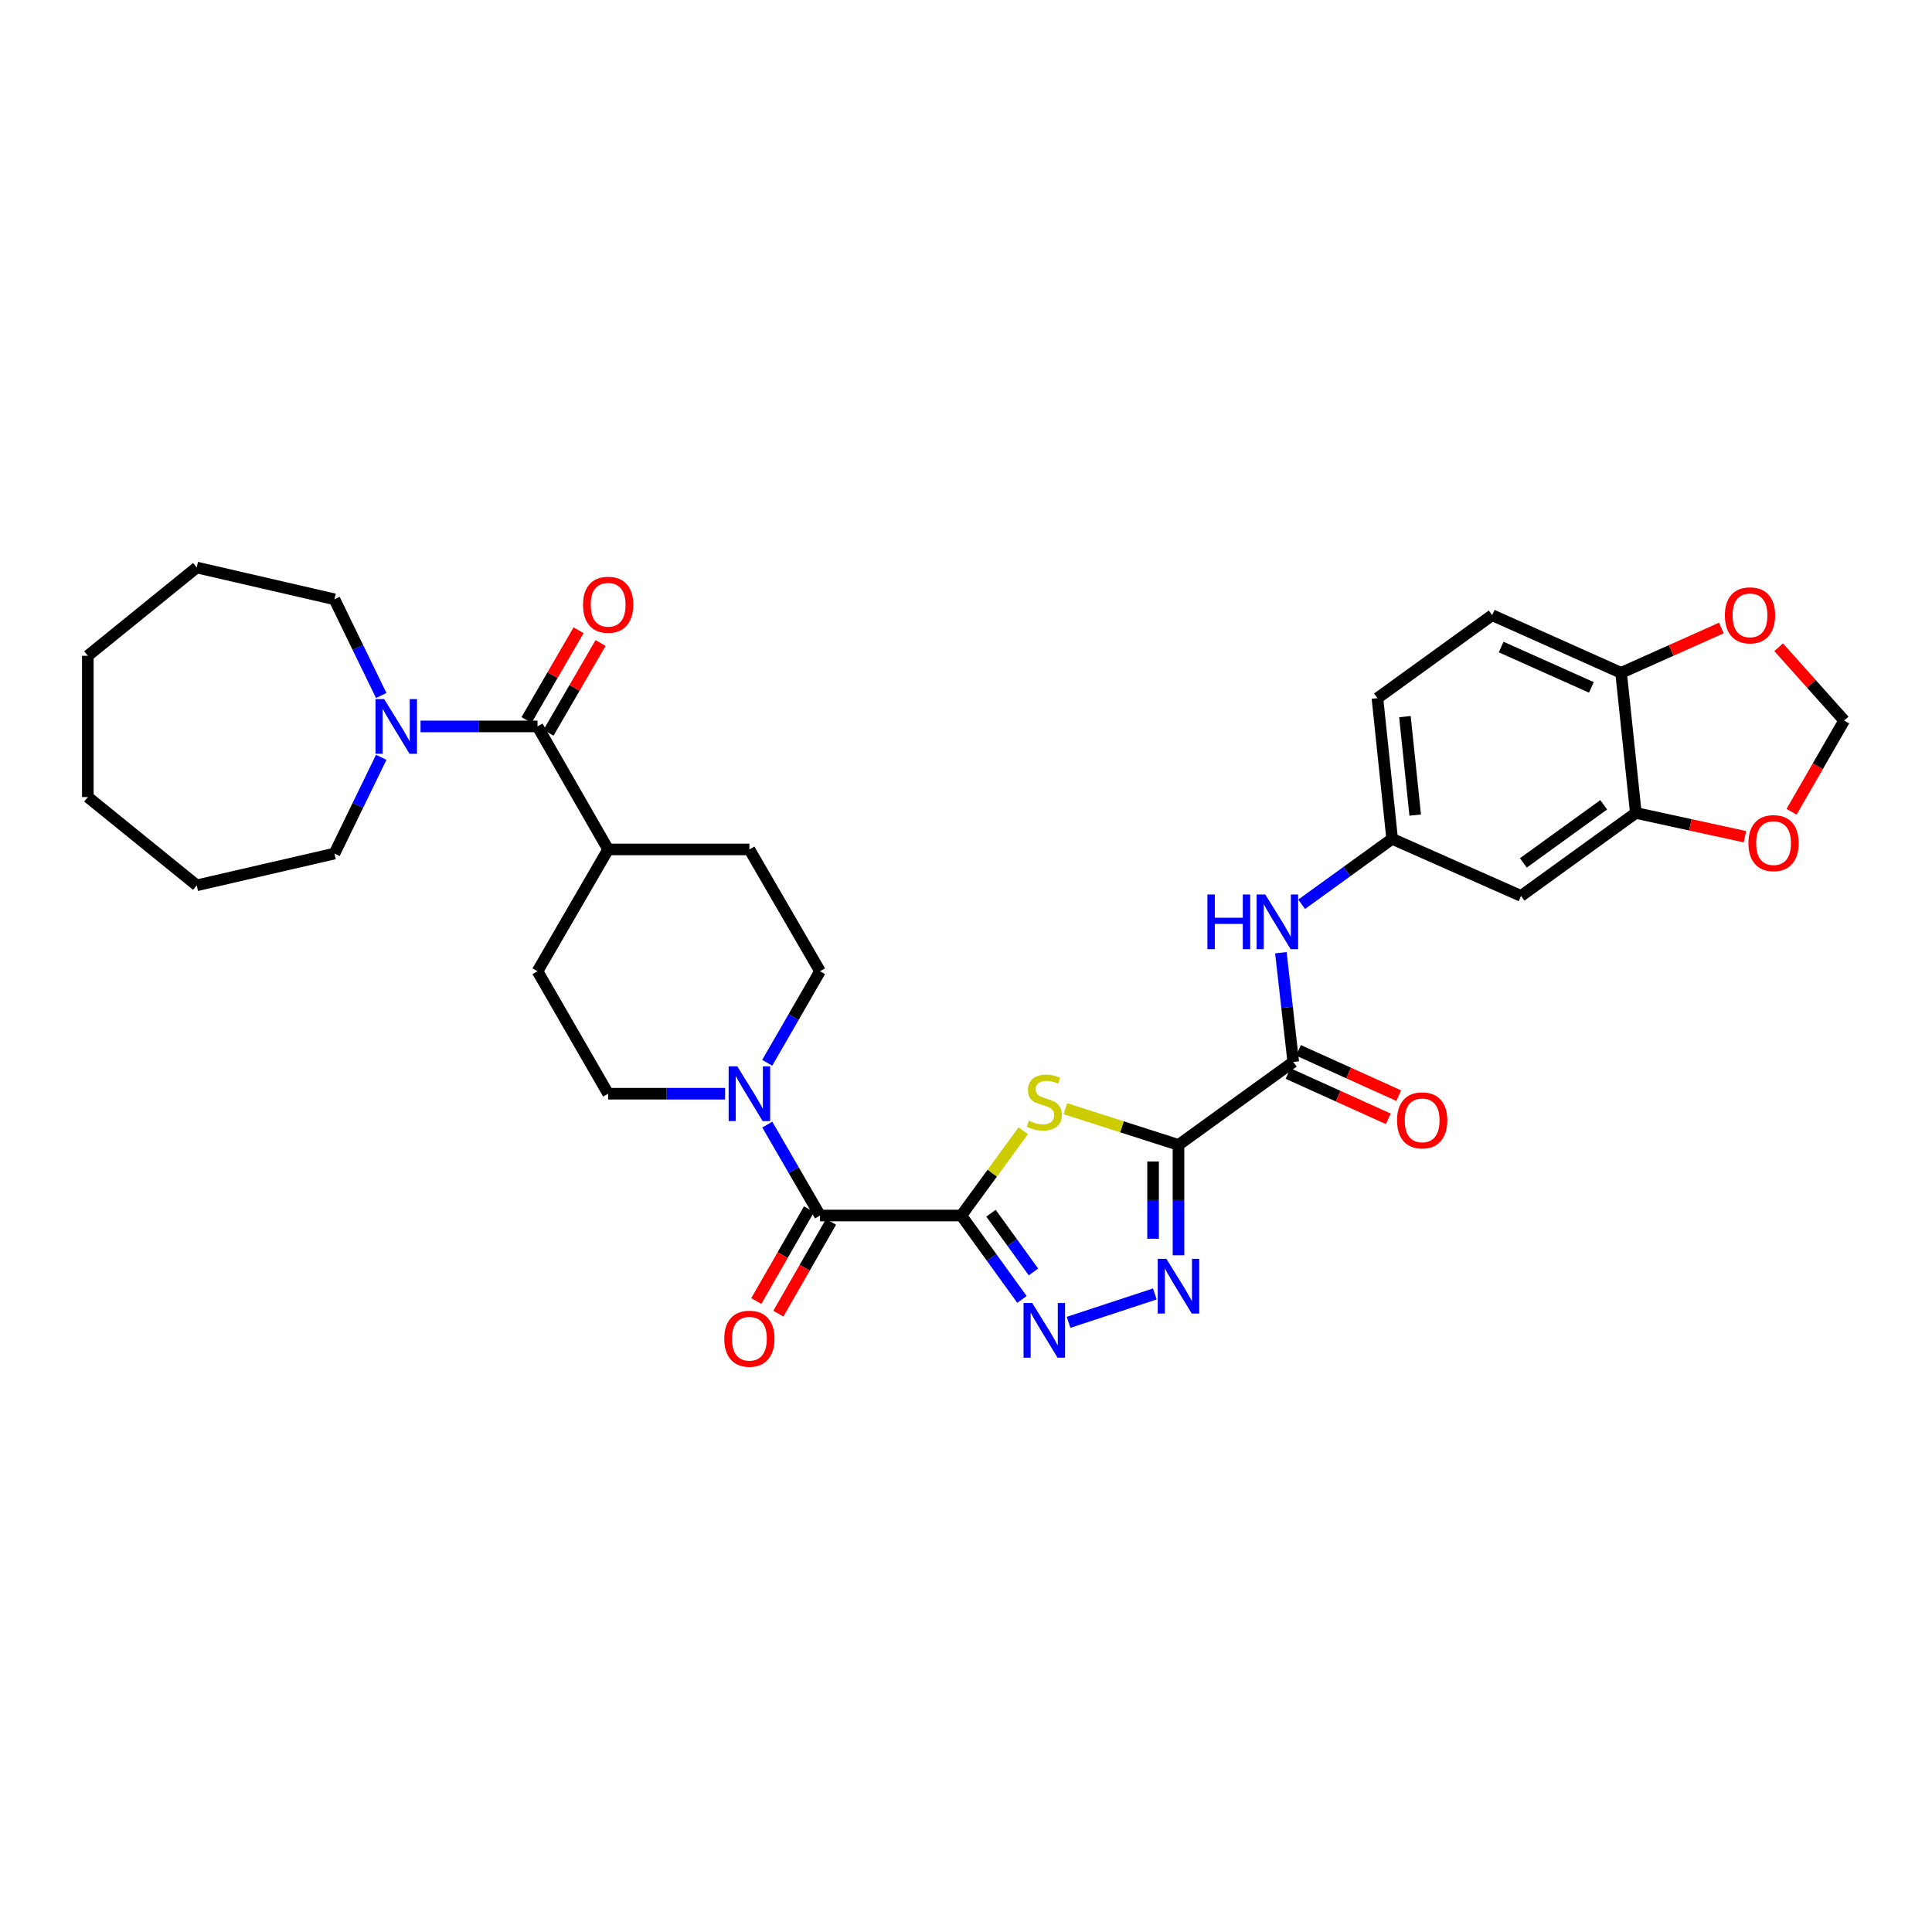 <?xml version='1.0' encoding='iso-8859-1'?>
<svg version='1.1' baseProfile='full'
              xmlns='http://www.w3.org/2000/svg'
                      xmlns:rdkit='http://www.rdkit.org/xml'
                      xmlns:xlink='http://www.w3.org/1999/xlink'
                  xml:space='preserve'
width='1000px' height='1000px' viewBox='0 0 1000 1000'>
<!-- END OF HEADER -->
<rect style='opacity:1.0;fill:#FFFFFF;stroke:none' width='1000' height='1000' x='0' y='0'> </rect>
<path class='bond-1' d='M 497.573,629.155 L 513.6,607.219' style='fill:none;fill-rule:evenodd;stroke:#000000;stroke-width:6px;stroke-linecap:butt;stroke-linejoin:miter;stroke-opacity:1' />
<path class='bond-1' d='M 513.6,607.219 L 529.627,585.282' style='fill:none;fill-rule:evenodd;stroke:#CCCC00;stroke-width:6px;stroke-linecap:butt;stroke-linejoin:miter;stroke-opacity:1' />
<path class='bond-2' d='M 497.573,629.155 L 513.27,650.869' style='fill:none;fill-rule:evenodd;stroke:#000000;stroke-width:6px;stroke-linecap:butt;stroke-linejoin:miter;stroke-opacity:1' />
<path class='bond-2' d='M 513.27,650.869 L 528.967,672.583' style='fill:none;fill-rule:evenodd;stroke:#0000FF;stroke-width:6px;stroke-linecap:butt;stroke-linejoin:miter;stroke-opacity:1' />
<path class='bond-2' d='M 512.944,627.962 L 523.932,643.162' style='fill:none;fill-rule:evenodd;stroke:#000000;stroke-width:6px;stroke-linecap:butt;stroke-linejoin:miter;stroke-opacity:1' />
<path class='bond-2' d='M 523.932,643.162 L 534.92,658.362' style='fill:none;fill-rule:evenodd;stroke:#0000FF;stroke-width:6px;stroke-linecap:butt;stroke-linejoin:miter;stroke-opacity:1' />
<path class='bond-4' d='M 497.573,629.155 L 424.448,629.155' style='fill:none;fill-rule:evenodd;stroke:#000000;stroke-width:6px;stroke-linecap:butt;stroke-linejoin:miter;stroke-opacity:1' />
<path class='bond-0' d='M 609.984,592.611 L 580.707,583.233' style='fill:none;fill-rule:evenodd;stroke:#000000;stroke-width:6px;stroke-linecap:butt;stroke-linejoin:miter;stroke-opacity:1' />
<path class='bond-0' d='M 580.707,583.233 L 551.431,573.855' style='fill:none;fill-rule:evenodd;stroke:#CCCC00;stroke-width:6px;stroke-linecap:butt;stroke-linejoin:miter;stroke-opacity:1' />
<path class='bond-5' d='M 609.984,592.611 L 669.39,549.657' style='fill:none;fill-rule:evenodd;stroke:#000000;stroke-width:6px;stroke-linecap:butt;stroke-linejoin:miter;stroke-opacity:1' />
<path class='bond-33' d='M 609.984,592.611 L 609.984,621.172' style='fill:none;fill-rule:evenodd;stroke:#000000;stroke-width:6px;stroke-linecap:butt;stroke-linejoin:miter;stroke-opacity:1' />
<path class='bond-33' d='M 609.984,621.172 L 609.984,649.734' style='fill:none;fill-rule:evenodd;stroke:#0000FF;stroke-width:6px;stroke-linecap:butt;stroke-linejoin:miter;stroke-opacity:1' />
<path class='bond-33' d='M 596.828,601.179 L 596.828,621.172' style='fill:none;fill-rule:evenodd;stroke:#000000;stroke-width:6px;stroke-linecap:butt;stroke-linejoin:miter;stroke-opacity:1' />
<path class='bond-33' d='M 596.828,621.172 L 596.828,641.165' style='fill:none;fill-rule:evenodd;stroke:#0000FF;stroke-width:6px;stroke-linecap:butt;stroke-linejoin:miter;stroke-opacity:1' />
<path class='bond-3' d='M 553.096,684.441 L 597.747,669.748' style='fill:none;fill-rule:evenodd;stroke:#0000FF;stroke-width:6px;stroke-linecap:butt;stroke-linejoin:miter;stroke-opacity:1' />
<path class='bond-6' d='M 424.448,629.155 L 410.799,605.62' style='fill:none;fill-rule:evenodd;stroke:#000000;stroke-width:6px;stroke-linecap:butt;stroke-linejoin:miter;stroke-opacity:1' />
<path class='bond-6' d='M 410.799,605.62 L 397.151,582.084' style='fill:none;fill-rule:evenodd;stroke:#0000FF;stroke-width:6px;stroke-linecap:butt;stroke-linejoin:miter;stroke-opacity:1' />
<path class='bond-17' d='M 418.744,625.88 L 405.099,649.643' style='fill:none;fill-rule:evenodd;stroke:#000000;stroke-width:6px;stroke-linecap:butt;stroke-linejoin:miter;stroke-opacity:1' />
<path class='bond-17' d='M 405.099,649.643 L 391.454,673.406' style='fill:none;fill-rule:evenodd;stroke:#FF0000;stroke-width:6px;stroke-linecap:butt;stroke-linejoin:miter;stroke-opacity:1' />
<path class='bond-17' d='M 430.153,632.431 L 416.508,656.194' style='fill:none;fill-rule:evenodd;stroke:#000000;stroke-width:6px;stroke-linecap:butt;stroke-linejoin:miter;stroke-opacity:1' />
<path class='bond-17' d='M 416.508,656.194 L 402.863,679.957' style='fill:none;fill-rule:evenodd;stroke:#FF0000;stroke-width:6px;stroke-linecap:butt;stroke-linejoin:miter;stroke-opacity:1' />
<path class='bond-9' d='M 669.39,549.657 L 666.185,521.39' style='fill:none;fill-rule:evenodd;stroke:#000000;stroke-width:6px;stroke-linecap:butt;stroke-linejoin:miter;stroke-opacity:1' />
<path class='bond-9' d='M 666.185,521.39 L 662.98,493.123' style='fill:none;fill-rule:evenodd;stroke:#0000FF;stroke-width:6px;stroke-linecap:butt;stroke-linejoin:miter;stroke-opacity:1' />
<path class='bond-22' d='M 666.681,555.651 L 692.623,567.377' style='fill:none;fill-rule:evenodd;stroke:#000000;stroke-width:6px;stroke-linecap:butt;stroke-linejoin:miter;stroke-opacity:1' />
<path class='bond-22' d='M 692.623,567.377 L 718.566,579.104' style='fill:none;fill-rule:evenodd;stroke:#FF0000;stroke-width:6px;stroke-linecap:butt;stroke-linejoin:miter;stroke-opacity:1' />
<path class='bond-22' d='M 672.1,543.663 L 698.042,555.389' style='fill:none;fill-rule:evenodd;stroke:#000000;stroke-width:6px;stroke-linecap:butt;stroke-linejoin:miter;stroke-opacity:1' />
<path class='bond-22' d='M 698.042,555.389 L 723.985,567.116' style='fill:none;fill-rule:evenodd;stroke:#FF0000;stroke-width:6px;stroke-linecap:butt;stroke-linejoin:miter;stroke-opacity:1' />
<path class='bond-19' d='M 397.107,550.112 L 410.777,526.416' style='fill:none;fill-rule:evenodd;stroke:#0000FF;stroke-width:6px;stroke-linecap:butt;stroke-linejoin:miter;stroke-opacity:1' />
<path class='bond-19' d='M 410.777,526.416 L 424.448,502.719' style='fill:none;fill-rule:evenodd;stroke:#000000;stroke-width:6px;stroke-linecap:butt;stroke-linejoin:miter;stroke-opacity:1' />
<path class='bond-20' d='M 375.314,566.102 L 345.043,566.102' style='fill:none;fill-rule:evenodd;stroke:#0000FF;stroke-width:6px;stroke-linecap:butt;stroke-linejoin:miter;stroke-opacity:1' />
<path class='bond-20' d='M 345.043,566.102 L 314.772,566.102' style='fill:none;fill-rule:evenodd;stroke:#000000;stroke-width:6px;stroke-linecap:butt;stroke-linejoin:miter;stroke-opacity:1' />
<path class='bond-7' d='M 278.213,375.991 L 314.772,439.666' style='fill:none;fill-rule:evenodd;stroke:#000000;stroke-width:6px;stroke-linecap:butt;stroke-linejoin:miter;stroke-opacity:1' />
<path class='bond-8' d='M 278.213,375.991 L 247.941,375.991' style='fill:none;fill-rule:evenodd;stroke:#000000;stroke-width:6px;stroke-linecap:butt;stroke-linejoin:miter;stroke-opacity:1' />
<path class='bond-8' d='M 247.941,375.991 L 217.67,375.991' style='fill:none;fill-rule:evenodd;stroke:#0000FF;stroke-width:6px;stroke-linecap:butt;stroke-linejoin:miter;stroke-opacity:1' />
<path class='bond-21' d='M 283.903,379.29 L 297.375,356.055' style='fill:none;fill-rule:evenodd;stroke:#000000;stroke-width:6px;stroke-linecap:butt;stroke-linejoin:miter;stroke-opacity:1' />
<path class='bond-21' d='M 297.375,356.055 L 310.848,332.819' style='fill:none;fill-rule:evenodd;stroke:#FF0000;stroke-width:6px;stroke-linecap:butt;stroke-linejoin:miter;stroke-opacity:1' />
<path class='bond-21' d='M 272.522,372.692 L 285.994,349.456' style='fill:none;fill-rule:evenodd;stroke:#000000;stroke-width:6px;stroke-linecap:butt;stroke-linejoin:miter;stroke-opacity:1' />
<path class='bond-21' d='M 285.994,349.456 L 299.466,326.22' style='fill:none;fill-rule:evenodd;stroke:#FF0000;stroke-width:6px;stroke-linecap:butt;stroke-linejoin:miter;stroke-opacity:1' />
<path class='bond-27' d='M 197.328,360.002 L 185.219,335.099' style='fill:none;fill-rule:evenodd;stroke:#0000FF;stroke-width:6px;stroke-linecap:butt;stroke-linejoin:miter;stroke-opacity:1' />
<path class='bond-27' d='M 185.219,335.099 L 173.111,310.197' style='fill:none;fill-rule:evenodd;stroke:#000000;stroke-width:6px;stroke-linecap:butt;stroke-linejoin:miter;stroke-opacity:1' />
<path class='bond-28' d='M 197.329,391.98 L 185.22,416.89' style='fill:none;fill-rule:evenodd;stroke:#0000FF;stroke-width:6px;stroke-linecap:butt;stroke-linejoin:miter;stroke-opacity:1' />
<path class='bond-28' d='M 185.22,416.89 L 173.111,441.8' style='fill:none;fill-rule:evenodd;stroke:#000000;stroke-width:6px;stroke-linecap:butt;stroke-linejoin:miter;stroke-opacity:1' />
<path class='bond-14' d='M 673.74,468.047 L 697.154,451.115' style='fill:none;fill-rule:evenodd;stroke:#0000FF;stroke-width:6px;stroke-linecap:butt;stroke-linejoin:miter;stroke-opacity:1' />
<path class='bond-14' d='M 697.154,451.115 L 720.567,434.184' style='fill:none;fill-rule:evenodd;stroke:#000000;stroke-width:6px;stroke-linecap:butt;stroke-linejoin:miter;stroke-opacity:1' />
<path class='bond-10' d='M 846.703,420.78 L 787.289,463.734' style='fill:none;fill-rule:evenodd;stroke:#000000;stroke-width:6px;stroke-linecap:butt;stroke-linejoin:miter;stroke-opacity:1' />
<path class='bond-10' d='M 830.083,416.561 L 788.494,446.629' style='fill:none;fill-rule:evenodd;stroke:#000000;stroke-width:6px;stroke-linecap:butt;stroke-linejoin:miter;stroke-opacity:1' />
<path class='bond-13' d='M 846.703,420.78 L 874.933,426.933' style='fill:none;fill-rule:evenodd;stroke:#000000;stroke-width:6px;stroke-linecap:butt;stroke-linejoin:miter;stroke-opacity:1' />
<path class='bond-13' d='M 874.933,426.933 L 903.163,433.087' style='fill:none;fill-rule:evenodd;stroke:#FF0000;stroke-width:6px;stroke-linecap:butt;stroke-linejoin:miter;stroke-opacity:1' />
<path class='bond-35' d='M 846.703,420.78 L 839.08,348.261' style='fill:none;fill-rule:evenodd;stroke:#000000;stroke-width:6px;stroke-linecap:butt;stroke-linejoin:miter;stroke-opacity:1' />
<path class='bond-11' d='M 787.289,463.734 L 720.567,434.184' style='fill:none;fill-rule:evenodd;stroke:#000000;stroke-width:6px;stroke-linecap:butt;stroke-linejoin:miter;stroke-opacity:1' />
<path class='bond-12' d='M 839.08,348.261 L 772.357,318.419' style='fill:none;fill-rule:evenodd;stroke:#000000;stroke-width:6px;stroke-linecap:butt;stroke-linejoin:miter;stroke-opacity:1' />
<path class='bond-12' d='M 823.7,355.794 L 776.995,334.905' style='fill:none;fill-rule:evenodd;stroke:#000000;stroke-width:6px;stroke-linecap:butt;stroke-linejoin:miter;stroke-opacity:1' />
<path class='bond-16' d='M 839.08,348.261 L 865.024,336.656' style='fill:none;fill-rule:evenodd;stroke:#000000;stroke-width:6px;stroke-linecap:butt;stroke-linejoin:miter;stroke-opacity:1' />
<path class='bond-16' d='M 865.024,336.656 L 890.968,325.051' style='fill:none;fill-rule:evenodd;stroke:#FF0000;stroke-width:6px;stroke-linecap:butt;stroke-linejoin:miter;stroke-opacity:1' />
<path class='bond-18' d='M 927.303,420.169 L 940.924,396.56' style='fill:none;fill-rule:evenodd;stroke:#FF0000;stroke-width:6px;stroke-linecap:butt;stroke-linejoin:miter;stroke-opacity:1' />
<path class='bond-18' d='M 940.924,396.56 L 954.545,372.95' style='fill:none;fill-rule:evenodd;stroke:#000000;stroke-width:6px;stroke-linecap:butt;stroke-linejoin:miter;stroke-opacity:1' />
<path class='bond-26' d='M 720.567,434.184 L 712.958,361.373' style='fill:none;fill-rule:evenodd;stroke:#000000;stroke-width:6px;stroke-linecap:butt;stroke-linejoin:miter;stroke-opacity:1' />
<path class='bond-26' d='M 732.51,421.895 L 727.184,370.928' style='fill:none;fill-rule:evenodd;stroke:#000000;stroke-width:6px;stroke-linecap:butt;stroke-linejoin:miter;stroke-opacity:1' />
<path class='bond-15' d='M 314.772,439.666 L 278.213,502.719' style='fill:none;fill-rule:evenodd;stroke:#000000;stroke-width:6px;stroke-linecap:butt;stroke-linejoin:miter;stroke-opacity:1' />
<path class='bond-34' d='M 314.772,439.666 L 387.882,439.666' style='fill:none;fill-rule:evenodd;stroke:#000000;stroke-width:6px;stroke-linecap:butt;stroke-linejoin:miter;stroke-opacity:1' />
<path class='bond-36' d='M 920.624,335.006 L 937.585,353.978' style='fill:none;fill-rule:evenodd;stroke:#FF0000;stroke-width:6px;stroke-linecap:butt;stroke-linejoin:miter;stroke-opacity:1' />
<path class='bond-36' d='M 937.585,353.978 L 954.545,372.95' style='fill:none;fill-rule:evenodd;stroke:#000000;stroke-width:6px;stroke-linecap:butt;stroke-linejoin:miter;stroke-opacity:1' />
<path class='bond-23' d='M 424.448,502.719 L 387.882,439.666' style='fill:none;fill-rule:evenodd;stroke:#000000;stroke-width:6px;stroke-linecap:butt;stroke-linejoin:miter;stroke-opacity:1' />
<path class='bond-24' d='M 314.772,566.102 L 278.213,502.719' style='fill:none;fill-rule:evenodd;stroke:#000000;stroke-width:6px;stroke-linecap:butt;stroke-linejoin:miter;stroke-opacity:1' />
<path class='bond-25' d='M 772.357,318.419 L 712.958,361.373' style='fill:none;fill-rule:evenodd;stroke:#000000;stroke-width:6px;stroke-linecap:butt;stroke-linejoin:miter;stroke-opacity:1' />
<path class='bond-29' d='M 173.111,310.197 L 101.82,293.744' style='fill:none;fill-rule:evenodd;stroke:#000000;stroke-width:6px;stroke-linecap:butt;stroke-linejoin:miter;stroke-opacity:1' />
<path class='bond-30' d='M 173.111,441.8 L 101.82,458.245' style='fill:none;fill-rule:evenodd;stroke:#000000;stroke-width:6px;stroke-linecap:butt;stroke-linejoin:miter;stroke-opacity:1' />
<path class='bond-31' d='M 101.82,293.744 L 45.455,339.439' style='fill:none;fill-rule:evenodd;stroke:#000000;stroke-width:6px;stroke-linecap:butt;stroke-linejoin:miter;stroke-opacity:1' />
<path class='bond-32' d='M 101.82,458.245 L 45.455,412.55' style='fill:none;fill-rule:evenodd;stroke:#000000;stroke-width:6px;stroke-linecap:butt;stroke-linejoin:miter;stroke-opacity:1' />
<path class='bond-37' d='M 45.455,339.439 L 45.455,412.55' style='fill:none;fill-rule:evenodd;stroke:#000000;stroke-width:6px;stroke-linecap:butt;stroke-linejoin:miter;stroke-opacity:1' />
<path  class='atom-2' d='M 532.528 580.083
Q 532.848 580.203, 534.168 580.763
Q 535.488 581.323, 536.928 581.683
Q 538.408 582.003, 539.848 582.003
Q 542.528 582.003, 544.088 580.723
Q 545.648 579.403, 545.648 577.123
Q 545.648 575.563, 544.848 574.603
Q 544.088 573.643, 542.888 573.123
Q 541.688 572.603, 539.688 572.003
Q 537.168 571.243, 535.648 570.523
Q 534.168 569.803, 533.088 568.283
Q 532.048 566.763, 532.048 564.203
Q 532.048 560.643, 534.448 558.443
Q 536.888 556.243, 541.688 556.243
Q 544.968 556.243, 548.688 557.803
L 547.768 560.883
Q 544.368 559.483, 541.808 559.483
Q 539.048 559.483, 537.528 560.643
Q 536.008 561.763, 536.048 563.723
Q 536.048 565.243, 536.808 566.163
Q 537.608 567.083, 538.728 567.603
Q 539.888 568.123, 541.808 568.723
Q 544.368 569.523, 545.888 570.323
Q 547.408 571.123, 548.488 572.763
Q 549.608 574.363, 549.608 577.123
Q 549.608 581.043, 546.968 583.163
Q 544.368 585.243, 540.008 585.243
Q 537.488 585.243, 535.568 584.683
Q 533.688 584.163, 531.448 583.243
L 532.528 580.083
' fill='#CCCC00'/>
<path  class='atom-3' d='M 534.268 674.416
L 543.548 689.416
Q 544.468 690.896, 545.948 693.576
Q 547.428 696.256, 547.508 696.416
L 547.508 674.416
L 551.268 674.416
L 551.268 702.736
L 547.388 702.736
L 537.428 686.336
Q 536.268 684.416, 535.028 682.216
Q 533.828 680.016, 533.468 679.336
L 533.468 702.736
L 529.788 702.736
L 529.788 674.416
L 534.268 674.416
' fill='#0000FF'/>
<path  class='atom-4' d='M 603.724 651.562
L 613.004 666.562
Q 613.924 668.042, 615.404 670.722
Q 616.884 673.402, 616.964 673.562
L 616.964 651.562
L 620.724 651.562
L 620.724 679.882
L 616.844 679.882
L 606.884 663.482
Q 605.724 661.562, 604.484 659.362
Q 603.284 657.162, 602.924 656.482
L 602.924 679.882
L 599.244 679.882
L 599.244 651.562
L 603.724 651.562
' fill='#0000FF'/>
<path  class='atom-7' d='M 381.622 551.942
L 390.902 566.942
Q 391.822 568.422, 393.302 571.102
Q 394.782 573.782, 394.862 573.942
L 394.862 551.942
L 398.622 551.942
L 398.622 580.262
L 394.742 580.262
L 384.782 563.862
Q 383.622 561.942, 382.382 559.742
Q 381.182 557.542, 380.822 556.862
L 380.822 580.262
L 377.142 580.262
L 377.142 551.942
L 381.622 551.942
' fill='#0000FF'/>
<path  class='atom-9' d='M 198.842 361.831
L 208.122 376.831
Q 209.042 378.311, 210.522 380.991
Q 212.002 383.671, 212.082 383.831
L 212.082 361.831
L 215.842 361.831
L 215.842 390.151
L 211.962 390.151
L 202.002 373.751
Q 200.842 371.831, 199.602 369.631
Q 198.402 367.431, 198.042 366.751
L 198.042 390.151
L 194.362 390.151
L 194.362 361.831
L 198.842 361.831
' fill='#0000FF'/>
<path  class='atom-10' d='M 624.948 462.978
L 628.788 462.978
L 628.788 475.018
L 643.268 475.018
L 643.268 462.978
L 647.108 462.978
L 647.108 491.298
L 643.268 491.298
L 643.268 478.218
L 628.788 478.218
L 628.788 491.298
L 624.948 491.298
L 624.948 462.978
' fill='#0000FF'/>
<path  class='atom-10' d='M 654.908 462.978
L 664.188 477.978
Q 665.108 479.458, 666.588 482.138
Q 668.068 484.818, 668.148 484.978
L 668.148 462.978
L 671.908 462.978
L 671.908 491.298
L 668.028 491.298
L 658.068 474.898
Q 656.908 472.978, 655.668 470.778
Q 654.468 468.578, 654.108 467.898
L 654.108 491.298
L 650.428 491.298
L 650.428 462.978
L 654.908 462.978
' fill='#0000FF'/>
<path  class='atom-14' d='M 904.987 436.398
Q 904.987 429.598, 908.347 425.798
Q 911.707 421.998, 917.987 421.998
Q 924.267 421.998, 927.627 425.798
Q 930.987 429.598, 930.987 436.398
Q 930.987 443.278, 927.587 447.198
Q 924.187 451.078, 917.987 451.078
Q 911.747 451.078, 908.347 447.198
Q 904.987 443.318, 904.987 436.398
M 917.987 447.878
Q 922.307 447.878, 924.627 444.998
Q 926.987 442.078, 926.987 436.398
Q 926.987 430.838, 924.627 428.038
Q 922.307 425.198, 917.987 425.198
Q 913.667 425.198, 911.307 427.998
Q 908.987 430.798, 908.987 436.398
Q 908.987 442.118, 911.307 444.998
Q 913.667 447.878, 917.987 447.878
' fill='#FF0000'/>
<path  class='atom-17' d='M 892.795 318.499
Q 892.795 311.699, 896.155 307.899
Q 899.515 304.099, 905.795 304.099
Q 912.075 304.099, 915.435 307.899
Q 918.795 311.699, 918.795 318.499
Q 918.795 325.379, 915.395 329.299
Q 911.995 333.179, 905.795 333.179
Q 899.555 333.179, 896.155 329.299
Q 892.795 325.419, 892.795 318.499
M 905.795 329.979
Q 910.115 329.979, 912.435 327.099
Q 914.795 324.179, 914.795 318.499
Q 914.795 312.939, 912.435 310.139
Q 910.115 307.299, 905.795 307.299
Q 901.475 307.299, 899.115 310.099
Q 896.795 312.899, 896.795 318.499
Q 896.795 324.219, 899.115 327.099
Q 901.475 329.979, 905.795 329.979
' fill='#FF0000'/>
<path  class='atom-18' d='M 374.882 692.917
Q 374.882 686.117, 378.242 682.317
Q 381.602 678.517, 387.882 678.517
Q 394.162 678.517, 397.522 682.317
Q 400.882 686.117, 400.882 692.917
Q 400.882 699.797, 397.482 703.717
Q 394.082 707.597, 387.882 707.597
Q 381.642 707.597, 378.242 703.717
Q 374.882 699.837, 374.882 692.917
M 387.882 704.397
Q 392.202 704.397, 394.522 701.517
Q 396.882 698.597, 396.882 692.917
Q 396.882 687.357, 394.522 684.557
Q 392.202 681.717, 387.882 681.717
Q 383.562 681.717, 381.202 684.517
Q 378.882 687.317, 378.882 692.917
Q 378.882 698.637, 381.202 701.517
Q 383.562 704.397, 387.882 704.397
' fill='#FF0000'/>
<path  class='atom-22' d='M 301.772 313.017
Q 301.772 306.217, 305.132 302.417
Q 308.492 298.617, 314.772 298.617
Q 321.052 298.617, 324.412 302.417
Q 327.772 306.217, 327.772 313.017
Q 327.772 319.897, 324.372 323.817
Q 320.972 327.697, 314.772 327.697
Q 308.532 327.697, 305.132 323.817
Q 301.772 319.937, 301.772 313.017
M 314.772 324.497
Q 319.092 324.497, 321.412 321.617
Q 323.772 318.697, 323.772 313.017
Q 323.772 307.457, 321.412 304.657
Q 319.092 301.817, 314.772 301.817
Q 310.452 301.817, 308.092 304.617
Q 305.772 307.417, 305.772 313.017
Q 305.772 318.737, 308.092 321.617
Q 310.452 324.497, 314.772 324.497
' fill='#FF0000'/>
<path  class='atom-23' d='M 723.105 579.893
Q 723.105 573.093, 726.465 569.293
Q 729.825 565.493, 736.105 565.493
Q 742.385 565.493, 745.745 569.293
Q 749.105 573.093, 749.105 579.893
Q 749.105 586.773, 745.705 590.693
Q 742.305 594.573, 736.105 594.573
Q 729.865 594.573, 726.465 590.693
Q 723.105 586.813, 723.105 579.893
M 736.105 591.373
Q 740.425 591.373, 742.745 588.493
Q 745.105 585.573, 745.105 579.893
Q 745.105 574.333, 742.745 571.533
Q 740.425 568.693, 736.105 568.693
Q 731.785 568.693, 729.425 571.493
Q 727.105 574.293, 727.105 579.893
Q 727.105 585.613, 729.425 588.493
Q 731.785 591.373, 736.105 591.373
' fill='#FF0000'/>
</svg>
